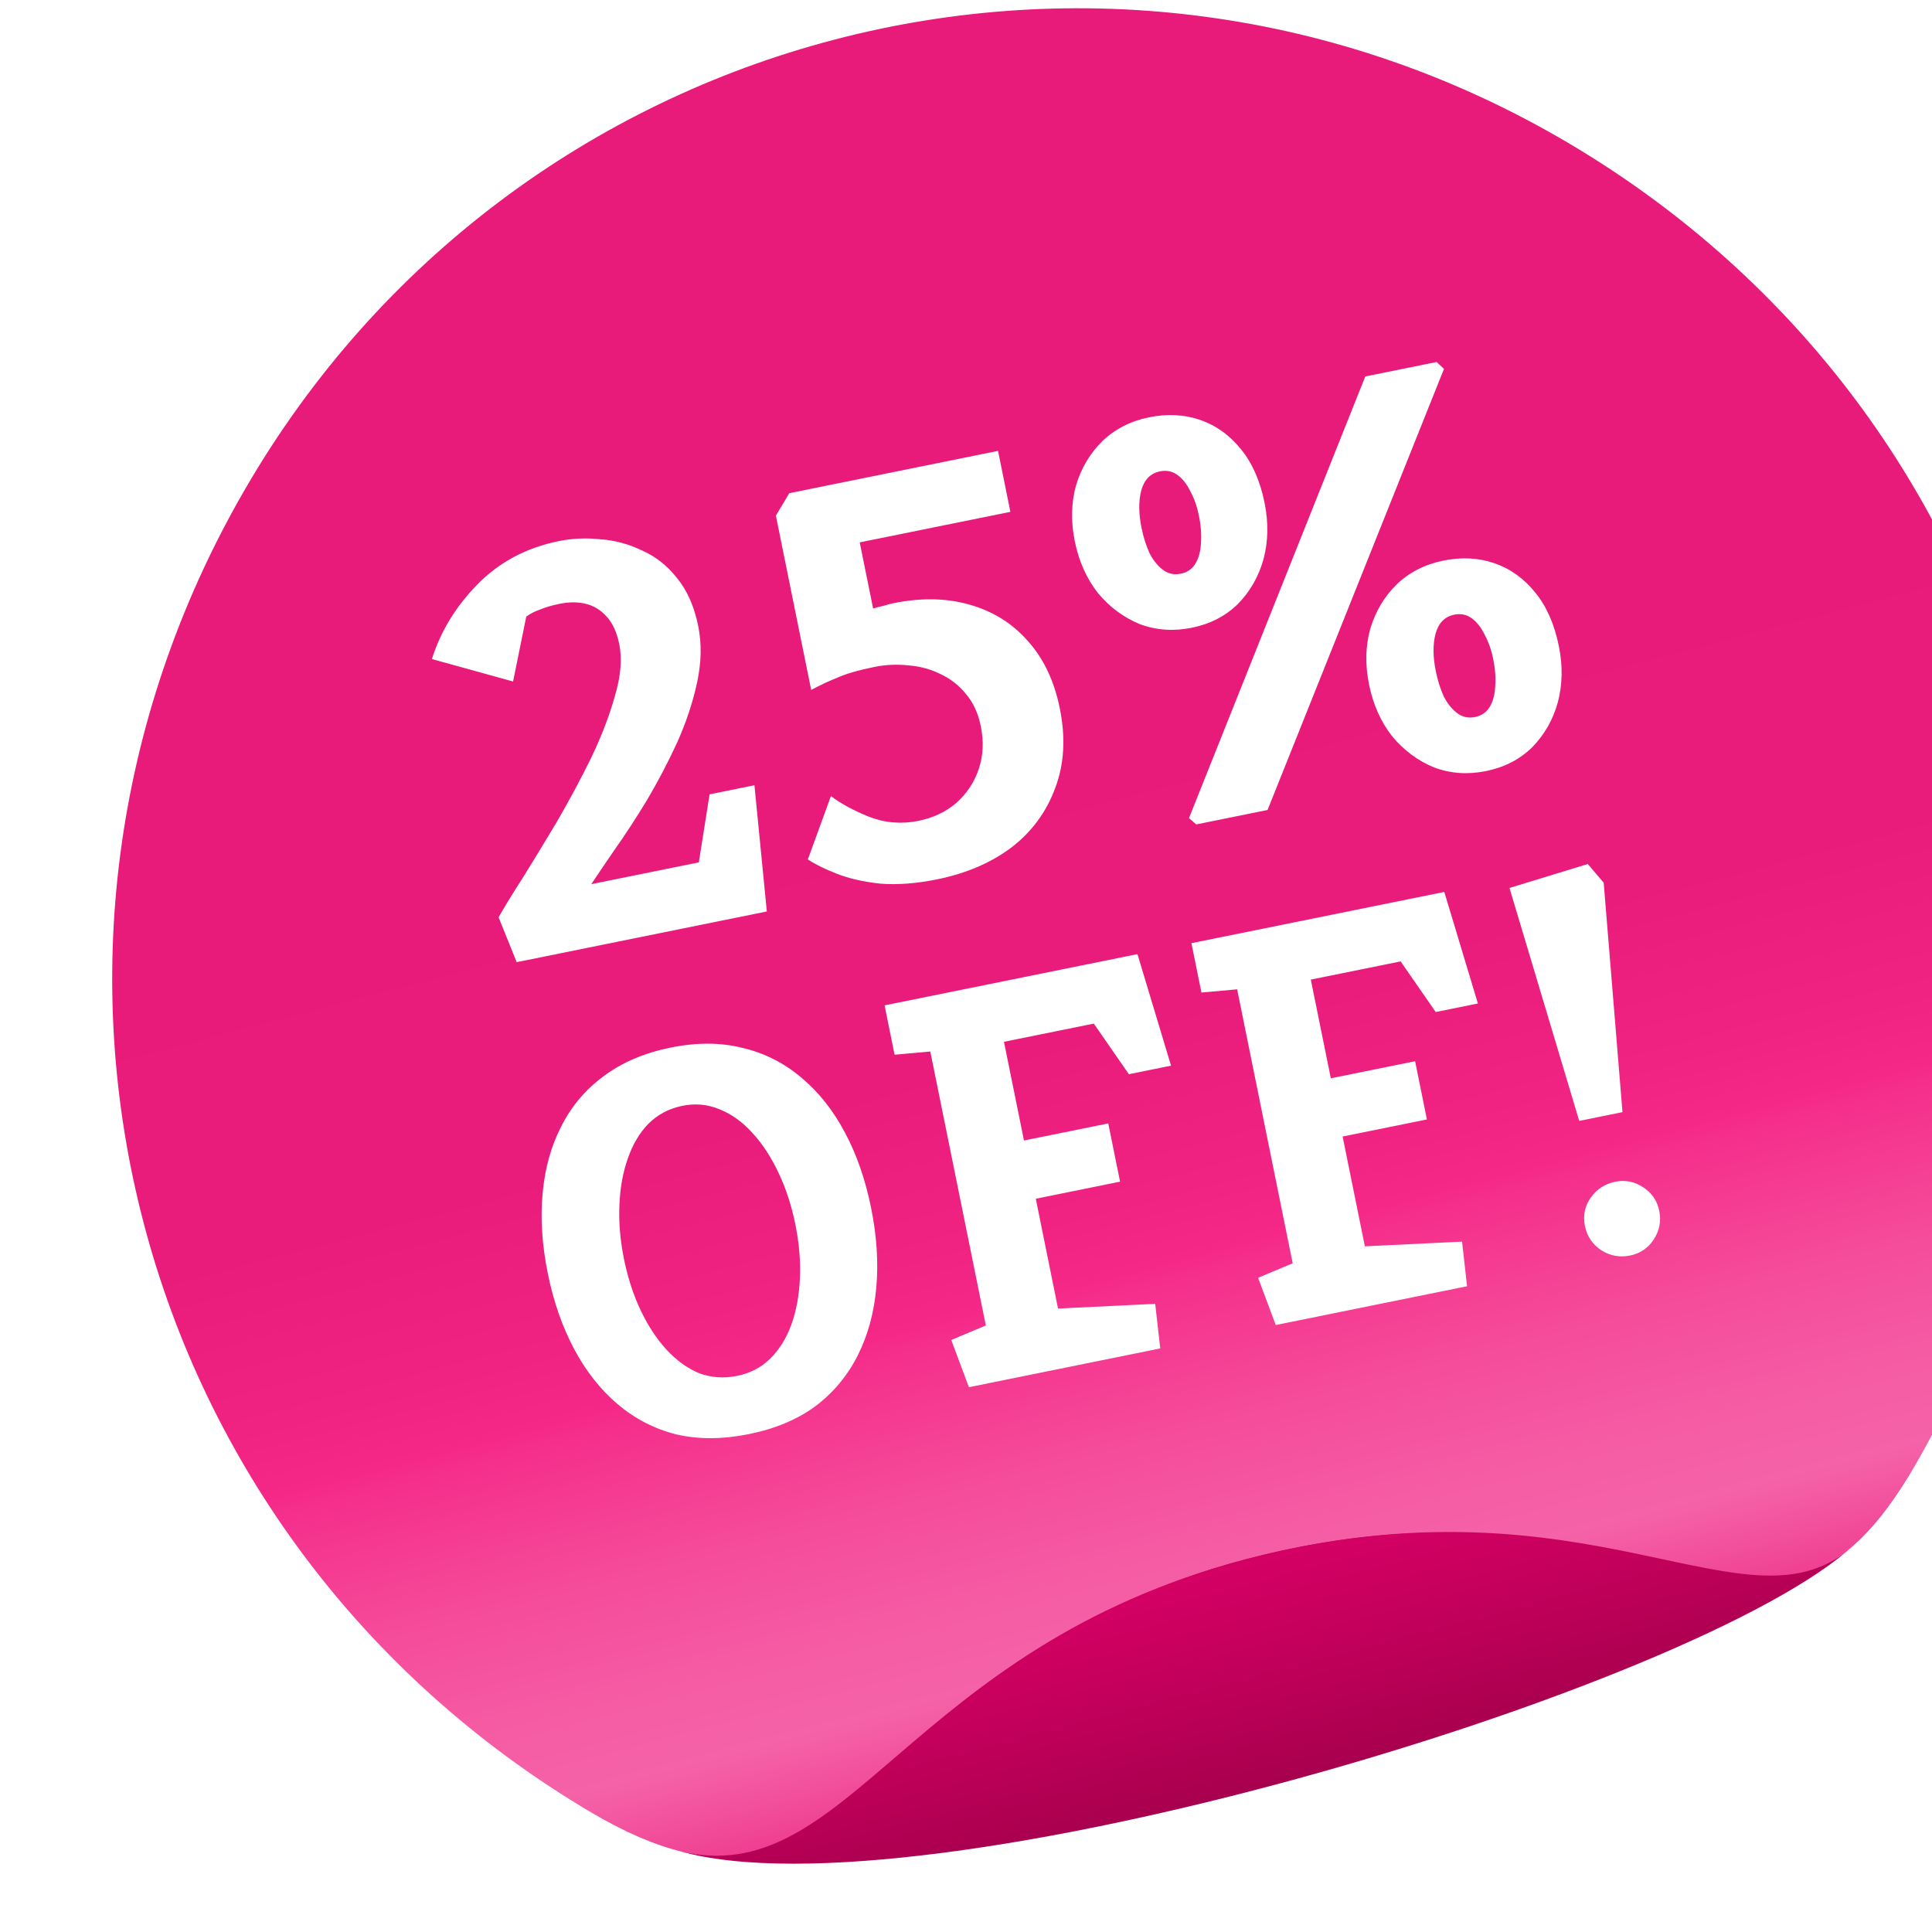 <svg width="101" height="101" viewBox="20 20 101 101" fill="none" xmlns="http://www.w3.org/2000/svg">
<g filter="url(#filter0_d_5335_6123)">
<g style="mix-blend-mode:multiply">
<path d="M111.995 96.757C125.443 73.497 116.76 45.779 93.629 32.111C70.498 18.444 40.845 26.22 27.398 49.48C13.95 72.741 23.948 100.242 47.08 113.91C47.984 114.444 49.578 115.126 49.578 115.126C57.987 118.973 103.618 106.264 109.117 100.215C109.117 100.215 111.039 98.411 111.995 96.757L111.995 96.757Z" fill="#9C1353"/>
</g>
<path d="M113.727 95.537C105.902 109.071 100.231 94.812 78.747 100.446C59.005 105.624 58.688 122.058 44.52 113.687C20.349 99.405 12.34 68.865 26.39 44.56C40.441 20.254 71.427 12.129 95.597 26.41C119.767 40.692 127.777 71.232 113.726 95.537L113.727 95.537Z" fill="url(#paint0_linear_5335_6123)"/>
<path d="M78.748 100.447C61.024 105.095 57.971 117.886 49.106 115.699C61.777 119.33 102.4 107.261 110.558 99.683C105.035 104.814 96.893 95.689 78.747 100.447L78.748 100.447Z" fill="url(#paint1_linear_5335_6123)"/>
<path d="M40.62 69.234L39.675 66.89C39.935 66.421 40.342 65.754 40.897 64.89C41.449 64.006 42.044 63.03 42.682 61.962C43.317 60.873 43.916 59.761 44.479 58.624C45.037 57.468 45.461 56.37 45.752 55.33C46.062 54.287 46.139 53.384 45.985 52.623C45.855 51.981 45.631 51.494 45.314 51.162C45.016 50.826 44.658 50.607 44.241 50.503C43.824 50.4 43.364 50.399 42.864 50.501C42.463 50.582 42.118 50.683 41.83 50.804C41.557 50.901 41.321 51.022 41.121 51.167L40.431 54.562L36.187 53.388C36.645 51.939 37.435 50.641 38.559 49.495C39.7 48.325 41.121 47.568 42.825 47.222C43.526 47.08 44.25 47.048 44.996 47.127C45.759 47.181 46.487 47.377 47.182 47.717C47.892 48.032 48.501 48.513 49.008 49.162C49.535 49.806 49.902 50.639 50.11 51.661C50.297 52.583 50.277 53.568 50.051 54.615C49.825 55.663 49.475 56.714 49 57.77C48.522 58.806 47.995 59.81 47.42 60.782C46.841 61.734 46.284 62.588 45.748 63.343C45.233 64.095 44.823 64.699 44.52 65.157L50.142 64.018L50.704 60.461L53.049 59.986L53.697 66.584L40.62 69.234ZM62.593 64.906C61.511 65.125 60.525 65.2 59.634 65.13C58.759 65.036 58.005 64.865 57.371 64.618C56.736 64.371 56.226 64.12 55.841 63.864L57.047 60.552C57.542 60.932 58.198 61.289 59.017 61.624C59.856 61.955 60.727 62.029 61.629 61.846C62.39 61.692 63.047 61.381 63.6 60.914C64.148 60.428 64.539 59.837 64.774 59.143C65.009 58.448 65.045 57.7 64.883 56.899C64.745 56.217 64.484 55.654 64.102 55.21C63.74 54.762 63.294 54.414 62.764 54.167C62.254 53.916 61.702 53.767 61.108 53.72C60.511 53.653 59.911 53.681 59.31 53.803C58.508 53.965 57.887 54.143 57.446 54.337C57.002 54.511 56.525 54.732 56.016 55.002L54.17 45.893L54.871 44.718L65.784 42.506L66.43 45.693L58.553 47.289L59.254 50.747C59.43 50.69 59.609 50.644 59.789 50.607C59.965 50.55 60.144 50.504 60.324 50.467C61.767 50.175 63.087 50.2 64.283 50.541C65.499 50.879 66.513 51.508 67.326 52.428C68.158 53.345 68.721 54.525 69.013 55.968C69.326 57.511 69.243 58.905 68.765 60.149C68.307 61.39 67.546 62.42 66.481 63.241C65.412 64.042 64.117 64.597 62.593 64.906ZM76.146 62.034L75.766 61.704L84.983 38.615L88.711 37.859L89.097 38.219L79.874 61.278L76.146 62.034ZM75.909 51.753C74.947 51.948 74.036 51.882 73.177 51.556C72.334 51.205 71.608 50.663 71.001 49.931C70.409 49.174 70.008 48.275 69.797 47.233C69.586 46.191 69.607 45.216 69.861 44.309C70.136 43.398 70.595 42.627 71.239 41.995C71.903 41.36 72.716 40.945 73.678 40.75C74.64 40.555 75.537 40.603 76.368 40.893C77.199 41.184 77.908 41.697 78.495 42.434C79.079 43.15 79.486 44.08 79.718 45.222C79.929 46.264 79.909 47.249 79.659 48.176C79.405 49.083 78.958 49.862 78.318 50.514C77.674 51.145 76.871 51.558 75.909 51.753ZM75.336 48.927C75.677 48.858 75.933 48.681 76.104 48.396C76.276 48.111 76.371 47.757 76.391 47.336C76.425 46.891 76.392 46.418 76.291 45.917C76.189 45.416 76.04 44.987 75.842 44.63C75.661 44.25 75.435 43.962 75.166 43.766C74.897 43.57 74.592 43.507 74.251 43.576C73.75 43.677 73.422 44.015 73.267 44.589C73.128 45.139 73.134 45.784 73.284 46.526C73.386 47.027 73.529 47.478 73.715 47.879C73.916 48.255 74.152 48.541 74.421 48.737C74.69 48.933 74.995 48.996 75.336 48.927ZM91.293 59.245C90.33 59.44 89.42 59.374 88.561 59.048C87.718 58.697 86.992 58.155 86.385 57.423C85.793 56.667 85.392 55.767 85.181 54.725C84.969 53.683 84.991 52.708 85.245 51.801C85.52 50.89 85.979 50.119 86.623 49.487C87.287 48.852 88.1 48.437 89.062 48.242C90.024 48.047 90.921 48.095 91.752 48.385C92.583 48.676 93.292 49.19 93.879 49.926C94.463 50.642 94.87 51.572 95.102 52.714C95.313 53.756 95.293 54.741 95.043 55.668C94.789 56.575 94.342 57.354 93.702 58.006C93.058 58.637 92.254 59.05 91.293 59.245ZM90.72 56.419C91.06 56.35 91.317 56.173 91.488 55.888C91.66 55.603 91.755 55.249 91.774 54.828C91.809 54.383 91.776 53.91 91.674 53.409C91.573 52.908 91.423 52.479 91.226 52.123C91.044 51.742 90.819 51.454 90.55 51.258C90.281 51.062 89.976 50.999 89.635 51.068C89.134 51.169 88.806 51.507 88.651 52.081C88.512 52.631 88.518 53.277 88.668 54.018C88.77 54.519 88.913 54.97 89.099 55.371C89.3 55.747 89.536 56.033 89.805 56.229C90.074 56.425 90.379 56.488 90.72 56.419Z" fill="white"/>
<path d="M52.762 93.906C51.39 94.184 50.123 94.19 48.963 93.922C47.817 93.631 46.795 93.104 45.896 92.34C44.996 91.577 44.238 90.614 43.62 89.452C43.002 88.289 42.544 86.973 42.246 85.505C41.945 84.016 41.854 82.626 41.975 81.334C42.091 80.023 42.417 78.85 42.952 77.816C43.483 76.763 44.221 75.889 45.167 75.194C46.128 74.477 47.295 73.978 48.667 73.7C50.039 73.422 51.298 73.429 52.443 73.72C53.585 73.991 54.605 74.509 55.504 75.272C56.4 76.016 57.156 76.97 57.774 78.132C58.388 79.275 58.846 80.591 59.148 82.079C59.445 83.548 59.536 84.938 59.419 86.249C59.303 87.561 58.979 88.743 58.448 89.796C57.917 90.85 57.181 91.733 56.239 92.447C55.293 93.142 54.134 93.628 52.762 93.906ZM52.145 90.862C52.822 90.725 53.395 90.428 53.866 89.97C54.352 89.49 54.724 88.891 54.981 88.175C55.238 87.459 55.387 86.654 55.427 85.761C55.467 84.867 55.388 83.928 55.188 82.942C54.988 81.956 54.696 81.06 54.311 80.252C53.922 79.426 53.469 78.733 52.954 78.174C52.434 77.595 51.857 77.178 51.222 76.925C50.606 76.667 49.96 76.607 49.284 76.744C48.588 76.885 47.997 77.196 47.511 77.677C47.044 78.154 46.684 78.76 46.431 79.496C46.174 80.212 46.027 81.026 45.99 81.939C45.95 82.832 46.03 83.772 46.23 84.758C46.43 85.743 46.722 86.64 47.107 87.447C47.492 88.254 47.942 88.938 48.458 89.497C48.974 90.056 49.54 90.465 50.155 90.722C50.786 90.957 51.45 91.003 52.145 90.862ZM64.261 91.455L63.338 88.986L65.146 88.227L62.243 73.906L60.376 74.073L59.853 71.493L73.072 68.814L74.828 74.645L72.625 75.092L70.79 72.446L66.094 73.397L67.14 78.558L71.546 77.665L72.163 80.709L67.757 81.602L68.92 87.342L74.001 87.097L74.263 89.428L64.261 91.455ZM80.302 88.204L79.379 85.735L81.187 84.976L78.284 70.655L76.417 70.822L75.894 68.242L89.113 65.563L90.869 71.394L88.665 71.841L86.831 69.194L82.135 70.146L83.181 75.306L87.587 74.413L88.204 77.457L83.798 78.35L84.961 84.09L90.042 83.845L90.303 86.177L80.302 88.204ZM96.167 77.534L92.521 65.355L96.614 64.103L97.446 65.081L98.428 77.075L96.167 77.534ZM98.83 84.569C98.289 84.679 97.788 84.589 97.327 84.3C96.862 83.992 96.575 83.567 96.465 83.026C96.356 82.485 96.457 81.992 96.769 81.546C97.081 81.101 97.508 80.823 98.049 80.713C98.571 80.608 99.052 80.701 99.494 80.994C99.955 81.283 100.24 81.698 100.35 82.239C100.46 82.78 100.36 83.283 100.052 83.748C99.759 84.19 99.352 84.463 98.83 84.569Z" fill="white"/>
</g>
<defs>
<filter id="filter0_d_5335_6123" x="19.475" y="16.385" width="111.605" height="105.091" filterUnits="userSpaceOnUse" color-interpolation-filters="sRGB">
<feFlood flood-opacity="0" result="BackgroundImageFix"/>
<feColorMatrix in="SourceAlpha" type="matrix" values="0 0 0 0 0 0 0 0 0 0 0 0 0 0 0 0 0 0 127 0" result="hardAlpha"/>
<feOffset dx="6.391" dy="1.065"/>
<feGaussianBlur stdDeviation="2.024"/>
<feComposite in2="hardAlpha" operator="out"/>
<feColorMatrix type="matrix" values="0 0 0 0 0 0 0 0 0 0 0 0 0 0 0 0 0 0 0.25 0"/>
<feBlend mode="normal" in2="BackgroundImageFix" result="effect1_dropShadow_5335_6123"/>
<feBlend mode="normal" in="SourceGraphic" in2="effect1_dropShadow_5335_6123" result="shape"/>
</filter>
<linearGradient id="paint0_linear_5335_6123" x1="80.219" y1="108.78" x2="57.203" y2="21.016" gradientUnits="userSpaceOnUse">
<stop stop-color="#EF3D91"/>
<stop offset="0.03" stop-color="#F2519D"/>
<stop offset="0.05" stop-color="#F45DA4"/>
<stop offset="0.06" stop-color="#F562A7"/>
<stop offset="0.11" stop-color="#F55BA3"/>
<stop offset="0.18" stop-color="#F54A9A"/>
<stop offset="0.26" stop-color="#F52E8B"/>
<stop offset="0.27" stop-color="#F52888"/>
<stop offset="0.31" stop-color="#F02383"/>
<stop offset="0.41" stop-color="#E91C7C"/>
<stop offset="0.66" stop-color="#E81A7A"/>
</linearGradient>
<linearGradient id="paint1_linear_5335_6123" x1="77.985" y1="100.647" x2="80.976" y2="112.051" gradientUnits="userSpaceOnUse">
<stop stop-color="#D50064"/>
<stop offset="0.46" stop-color="#C2005B"/>
<stop offset="0.73" stop-color="#B50055"/>
<stop offset="1" stop-color="#A7004E"/>
</linearGradient>
</defs>
</svg>
